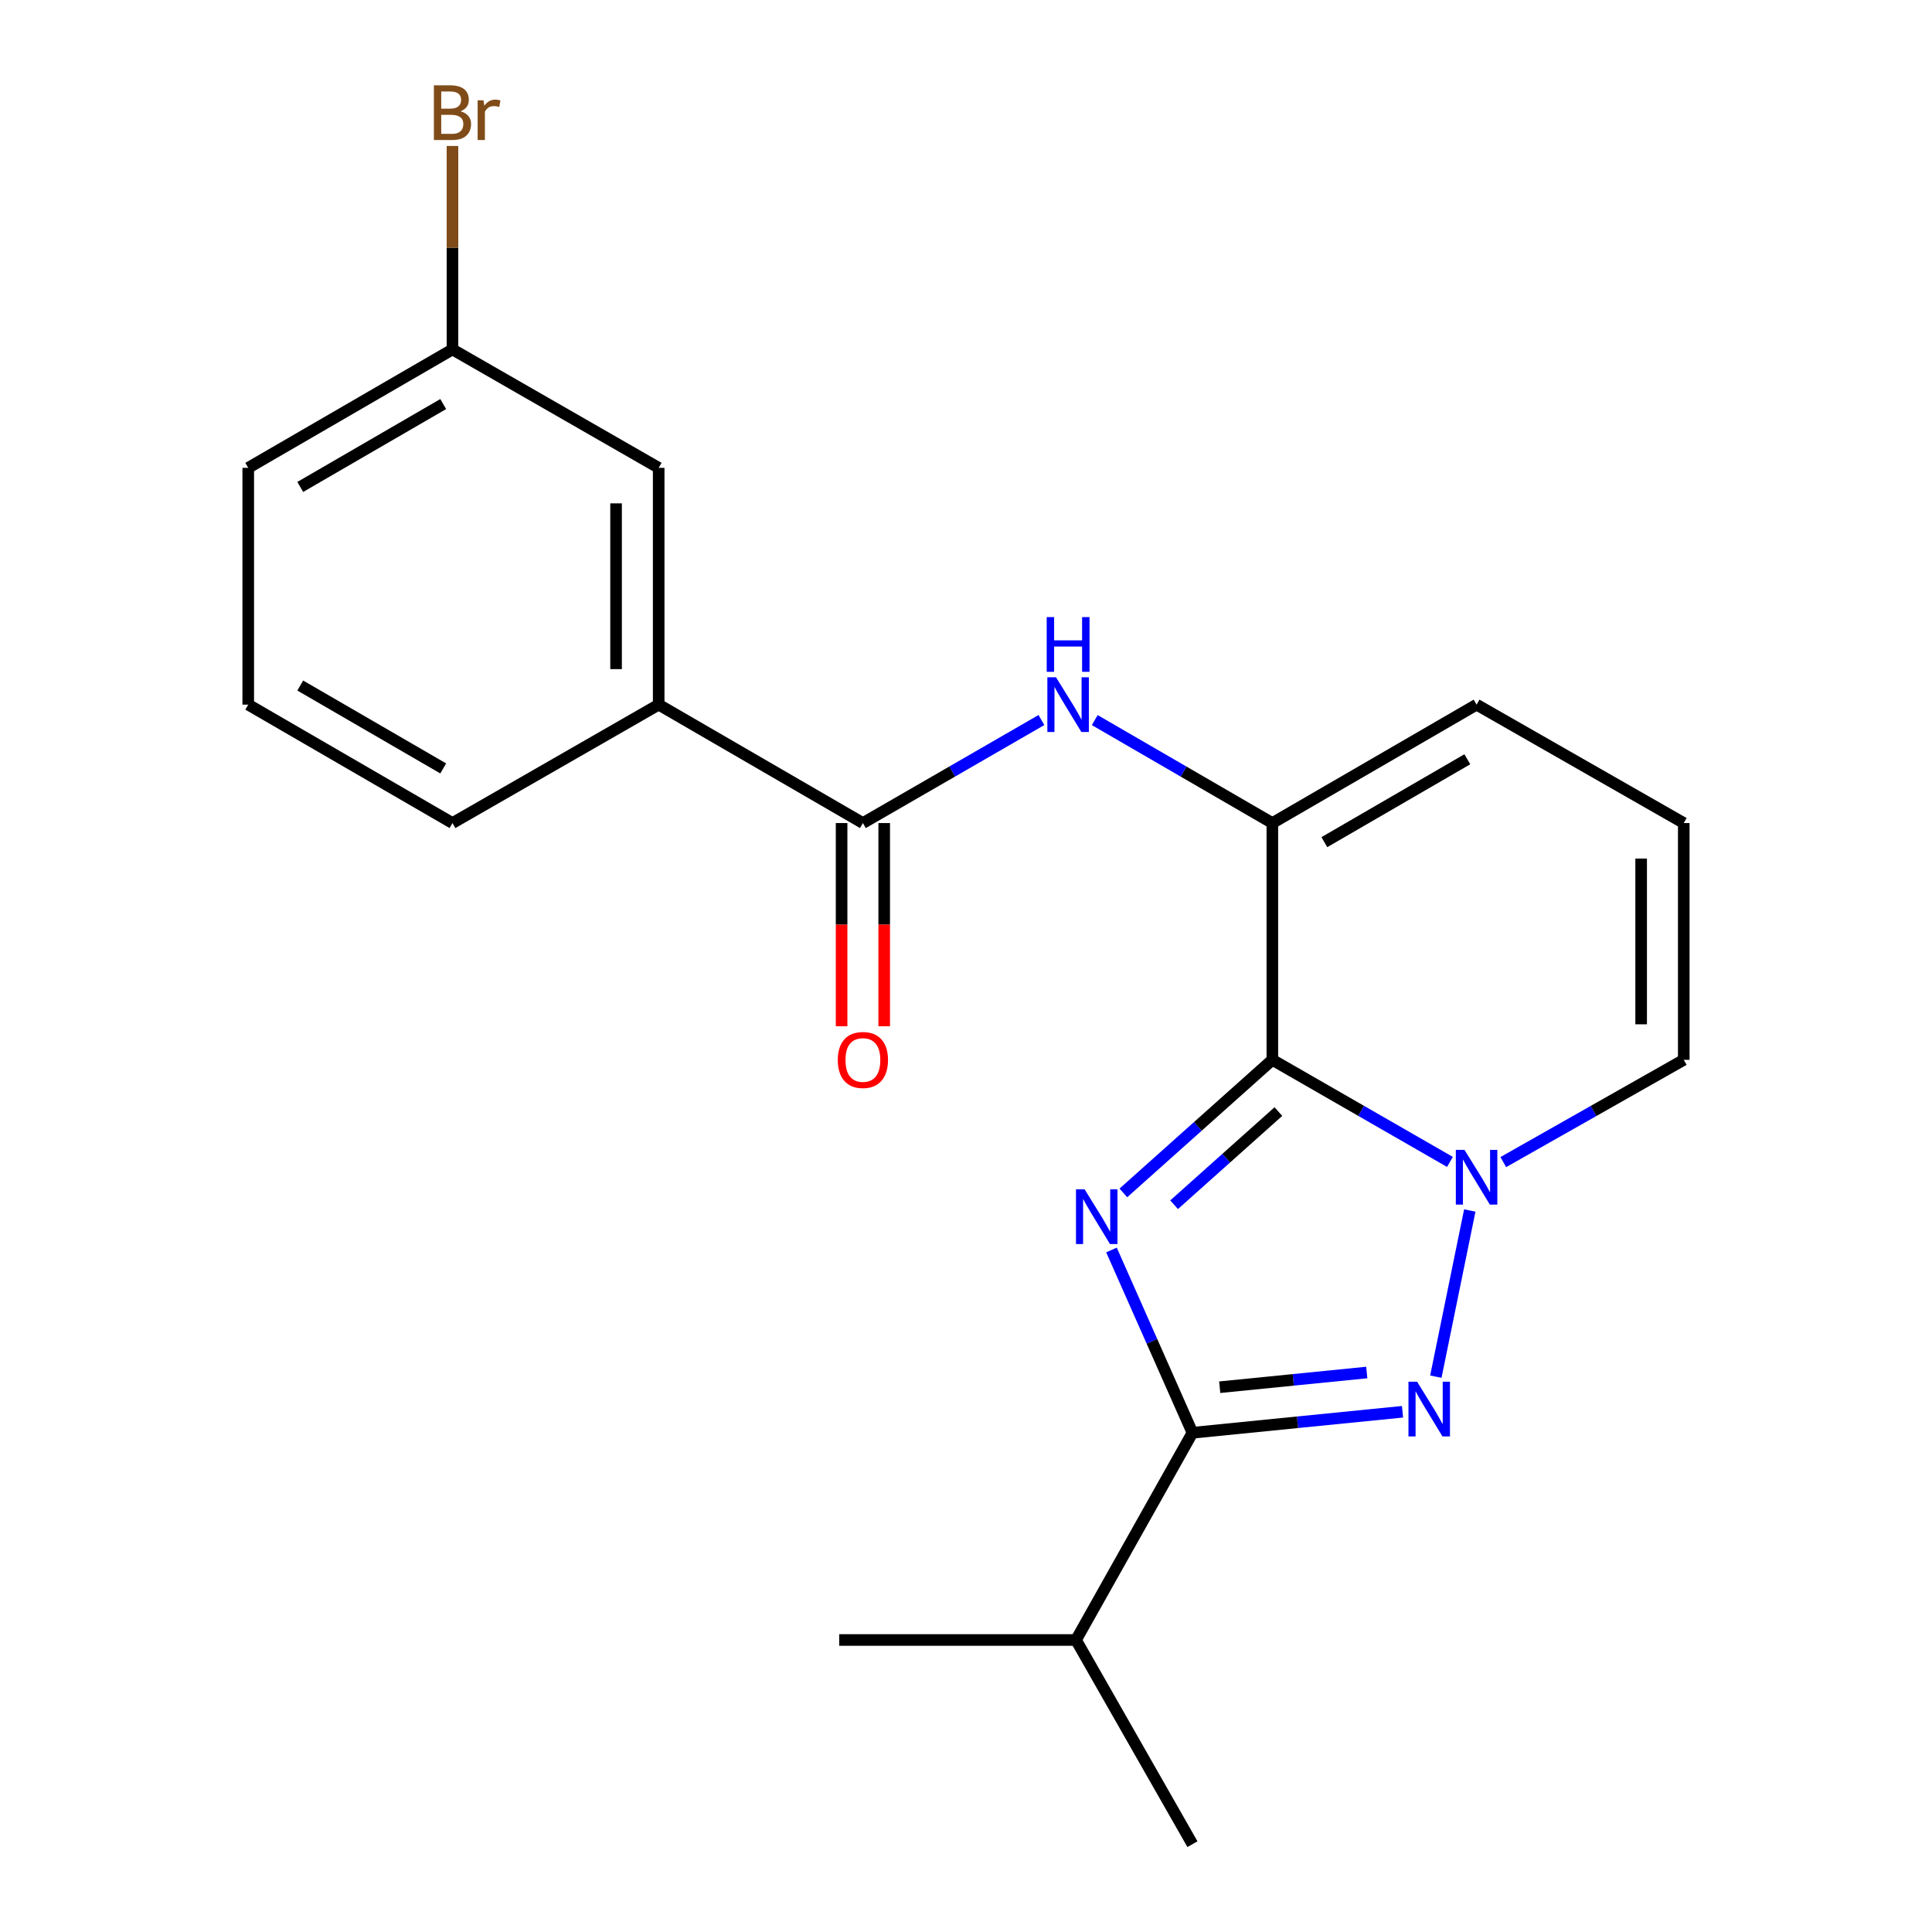 <?xml version='1.0' encoding='iso-8859-1'?>
<svg version='1.1' baseProfile='full'
              xmlns='http://www.w3.org/2000/svg'
                      xmlns:rdkit='http://www.rdkit.org/xml'
                      xmlns:xlink='http://www.w3.org/1999/xlink'
                  xml:space='preserve'
width='1000px' height='1000px' viewBox='0 0 1000 1000'>
<!-- END OF HEADER -->
<rect style='opacity:1.0;fill:#FFFFFF;stroke:none' width='1000' height='1000' x='0' y='0'> </rect>
<path class='bond-0' d='M 581.453,617.453 L 620.009,583.008' style='fill:none;fill-rule:evenodd;stroke:#0000FF;stroke-width:6px;stroke-linecap:butt;stroke-linejoin:miter;stroke-opacity:1' />
<path class='bond-0' d='M 620.009,583.008 L 658.565,548.564' style='fill:none;fill-rule:evenodd;stroke:#000000;stroke-width:6px;stroke-linecap:butt;stroke-linejoin:miter;stroke-opacity:1' />
<path class='bond-0' d='M 607.715,623.568 L 634.704,599.457' style='fill:none;fill-rule:evenodd;stroke:#0000FF;stroke-width:6px;stroke-linecap:butt;stroke-linejoin:miter;stroke-opacity:1' />
<path class='bond-0' d='M 634.704,599.457 L 661.693,575.346' style='fill:none;fill-rule:evenodd;stroke:#000000;stroke-width:6px;stroke-linecap:butt;stroke-linejoin:miter;stroke-opacity:1' />
<path class='bond-3' d='M 575.293,646.988 L 596.251,694.293' style='fill:none;fill-rule:evenodd;stroke:#0000FF;stroke-width:6px;stroke-linecap:butt;stroke-linejoin:miter;stroke-opacity:1' />
<path class='bond-3' d='M 596.251,694.293 L 617.208,741.598' style='fill:none;fill-rule:evenodd;stroke:#000000;stroke-width:6px;stroke-linecap:butt;stroke-linejoin:miter;stroke-opacity:1' />
<path class='bond-1' d='M 658.565,548.564 L 704.527,574.984' style='fill:none;fill-rule:evenodd;stroke:#000000;stroke-width:6px;stroke-linecap:butt;stroke-linejoin:miter;stroke-opacity:1' />
<path class='bond-1' d='M 704.527,574.984 L 750.49,601.405' style='fill:none;fill-rule:evenodd;stroke:#0000FF;stroke-width:6px;stroke-linecap:butt;stroke-linejoin:miter;stroke-opacity:1' />
<path class='bond-4' d='M 658.565,548.564 L 658.565,426.013' style='fill:none;fill-rule:evenodd;stroke:#000000;stroke-width:6px;stroke-linecap:butt;stroke-linejoin:miter;stroke-opacity:1' />
<path class='bond-8' d='M 778.1,601.498 L 824.806,575.031' style='fill:none;fill-rule:evenodd;stroke:#0000FF;stroke-width:6px;stroke-linecap:butt;stroke-linejoin:miter;stroke-opacity:1' />
<path class='bond-8' d='M 824.806,575.031 L 871.512,548.564' style='fill:none;fill-rule:evenodd;stroke:#000000;stroke-width:6px;stroke-linecap:butt;stroke-linejoin:miter;stroke-opacity:1' />
<path class='bond-21' d='M 760.76,626.553 L 743.187,712.562' style='fill:none;fill-rule:evenodd;stroke:#0000FF;stroke-width:6px;stroke-linecap:butt;stroke-linejoin:miter;stroke-opacity:1' />
<path class='bond-2' d='M 725.939,730.726 L 671.574,736.162' style='fill:none;fill-rule:evenodd;stroke:#0000FF;stroke-width:6px;stroke-linecap:butt;stroke-linejoin:miter;stroke-opacity:1' />
<path class='bond-2' d='M 671.574,736.162 L 617.208,741.598' style='fill:none;fill-rule:evenodd;stroke:#000000;stroke-width:6px;stroke-linecap:butt;stroke-linejoin:miter;stroke-opacity:1' />
<path class='bond-2' d='M 707.435,710.41 L 669.379,714.215' style='fill:none;fill-rule:evenodd;stroke:#0000FF;stroke-width:6px;stroke-linecap:butt;stroke-linejoin:miter;stroke-opacity:1' />
<path class='bond-2' d='M 669.379,714.215 L 631.323,718.02' style='fill:none;fill-rule:evenodd;stroke:#000000;stroke-width:6px;stroke-linecap:butt;stroke-linejoin:miter;stroke-opacity:1' />
<path class='bond-13' d='M 617.208,741.598 L 556.944,848.856' style='fill:none;fill-rule:evenodd;stroke:#000000;stroke-width:6px;stroke-linecap:butt;stroke-linejoin:miter;stroke-opacity:1' />
<path class='bond-5' d='M 658.565,426.013 L 612.605,399.366' style='fill:none;fill-rule:evenodd;stroke:#000000;stroke-width:6px;stroke-linecap:butt;stroke-linejoin:miter;stroke-opacity:1' />
<path class='bond-5' d='M 612.605,399.366 L 566.646,372.718' style='fill:none;fill-rule:evenodd;stroke:#0000FF;stroke-width:6px;stroke-linecap:butt;stroke-linejoin:miter;stroke-opacity:1' />
<path class='bond-9' d='M 658.565,426.013 L 764.278,364.72' style='fill:none;fill-rule:evenodd;stroke:#000000;stroke-width:6px;stroke-linecap:butt;stroke-linejoin:miter;stroke-opacity:1' />
<path class='bond-9' d='M 685.485,435.901 L 759.485,392.995' style='fill:none;fill-rule:evenodd;stroke:#000000;stroke-width:6px;stroke-linecap:butt;stroke-linejoin:miter;stroke-opacity:1' />
<path class='bond-6' d='M 539.045,372.686 L 492.84,399.35' style='fill:none;fill-rule:evenodd;stroke:#0000FF;stroke-width:6px;stroke-linecap:butt;stroke-linejoin:miter;stroke-opacity:1' />
<path class='bond-6' d='M 492.84,399.35 L 446.635,426.013' style='fill:none;fill-rule:evenodd;stroke:#000000;stroke-width:6px;stroke-linecap:butt;stroke-linejoin:miter;stroke-opacity:1' />
<path class='bond-7' d='M 446.635,426.013 L 340.933,364.72' style='fill:none;fill-rule:evenodd;stroke:#000000;stroke-width:6px;stroke-linecap:butt;stroke-linejoin:miter;stroke-opacity:1' />
<path class='bond-11' d='M 435.606,426.013 L 435.606,478.597' style='fill:none;fill-rule:evenodd;stroke:#000000;stroke-width:6px;stroke-linecap:butt;stroke-linejoin:miter;stroke-opacity:1' />
<path class='bond-11' d='M 435.606,478.597 L 435.606,531.18' style='fill:none;fill-rule:evenodd;stroke:#FF0000;stroke-width:6px;stroke-linecap:butt;stroke-linejoin:miter;stroke-opacity:1' />
<path class='bond-11' d='M 457.663,426.013 L 457.663,478.597' style='fill:none;fill-rule:evenodd;stroke:#000000;stroke-width:6px;stroke-linecap:butt;stroke-linejoin:miter;stroke-opacity:1' />
<path class='bond-11' d='M 457.663,478.597 L 457.663,531.18' style='fill:none;fill-rule:evenodd;stroke:#FF0000;stroke-width:6px;stroke-linecap:butt;stroke-linejoin:miter;stroke-opacity:1' />
<path class='bond-12' d='M 340.933,364.72 L 340.933,242.157' style='fill:none;fill-rule:evenodd;stroke:#000000;stroke-width:6px;stroke-linecap:butt;stroke-linejoin:miter;stroke-opacity:1' />
<path class='bond-12' d='M 318.876,346.335 L 318.876,260.541' style='fill:none;fill-rule:evenodd;stroke:#000000;stroke-width:6px;stroke-linecap:butt;stroke-linejoin:miter;stroke-opacity:1' />
<path class='bond-16' d='M 340.933,364.72 L 234.202,426.013' style='fill:none;fill-rule:evenodd;stroke:#000000;stroke-width:6px;stroke-linecap:butt;stroke-linejoin:miter;stroke-opacity:1' />
<path class='bond-22' d='M 871.512,548.564 L 871.512,426.013' style='fill:none;fill-rule:evenodd;stroke:#000000;stroke-width:6px;stroke-linecap:butt;stroke-linejoin:miter;stroke-opacity:1' />
<path class='bond-22' d='M 849.455,530.181 L 849.455,444.396' style='fill:none;fill-rule:evenodd;stroke:#000000;stroke-width:6px;stroke-linecap:butt;stroke-linejoin:miter;stroke-opacity:1' />
<path class='bond-10' d='M 764.278,364.72 L 871.512,426.013' style='fill:none;fill-rule:evenodd;stroke:#000000;stroke-width:6px;stroke-linecap:butt;stroke-linejoin:miter;stroke-opacity:1' />
<path class='bond-14' d='M 340.933,242.157 L 234.202,180.863' style='fill:none;fill-rule:evenodd;stroke:#000000;stroke-width:6px;stroke-linecap:butt;stroke-linejoin:miter;stroke-opacity:1' />
<path class='bond-19' d='M 556.944,848.856 L 434.368,848.856' style='fill:none;fill-rule:evenodd;stroke:#000000;stroke-width:6px;stroke-linecap:butt;stroke-linejoin:miter;stroke-opacity:1' />
<path class='bond-20' d='M 556.944,848.856 L 617.208,954.545' style='fill:none;fill-rule:evenodd;stroke:#000000;stroke-width:6px;stroke-linecap:butt;stroke-linejoin:miter;stroke-opacity:1' />
<path class='bond-15' d='M 234.202,180.863 L 234.202,128.206' style='fill:none;fill-rule:evenodd;stroke:#000000;stroke-width:6px;stroke-linecap:butt;stroke-linejoin:miter;stroke-opacity:1' />
<path class='bond-15' d='M 234.202,128.206 L 234.202,75.548' style='fill:none;fill-rule:evenodd;stroke:#7F4C19;stroke-width:6px;stroke-linecap:butt;stroke-linejoin:miter;stroke-opacity:1' />
<path class='bond-23' d='M 234.202,180.863 L 128.488,242.157' style='fill:none;fill-rule:evenodd;stroke:#000000;stroke-width:6px;stroke-linecap:butt;stroke-linejoin:miter;stroke-opacity:1' />
<path class='bond-23' d='M 229.409,209.139 L 155.409,252.044' style='fill:none;fill-rule:evenodd;stroke:#000000;stroke-width:6px;stroke-linecap:butt;stroke-linejoin:miter;stroke-opacity:1' />
<path class='bond-17' d='M 234.202,426.013 L 128.488,364.72' style='fill:none;fill-rule:evenodd;stroke:#000000;stroke-width:6px;stroke-linecap:butt;stroke-linejoin:miter;stroke-opacity:1' />
<path class='bond-17' d='M 229.409,397.738 L 155.409,354.832' style='fill:none;fill-rule:evenodd;stroke:#000000;stroke-width:6px;stroke-linecap:butt;stroke-linejoin:miter;stroke-opacity:1' />
<path class='bond-18' d='M 128.488,364.72 L 128.488,242.157' style='fill:none;fill-rule:evenodd;stroke:#000000;stroke-width:6px;stroke-linecap:butt;stroke-linejoin:miter;stroke-opacity:1' />
<path  class='atom-0' d='M 561.406 615.61
L 570.686 630.61
Q 571.606 632.09, 573.086 634.77
Q 574.566 637.45, 574.646 637.61
L 574.646 615.61
L 578.406 615.61
L 578.406 643.93
L 574.526 643.93
L 564.566 627.53
Q 563.406 625.61, 562.166 623.41
Q 560.966 621.21, 560.606 620.53
L 560.606 643.93
L 556.926 643.93
L 556.926 615.61
L 561.406 615.61
' fill='#0000FF'/>
<path  class='atom-2' d='M 758.018 595.171
L 767.298 610.171
Q 768.218 611.651, 769.698 614.331
Q 771.178 617.011, 771.258 617.171
L 771.258 595.171
L 775.018 595.171
L 775.018 623.491
L 771.138 623.491
L 761.178 607.091
Q 760.018 605.171, 758.778 602.971
Q 757.578 600.771, 757.218 600.091
L 757.218 623.491
L 753.538 623.491
L 753.538 595.171
L 758.018 595.171
' fill='#0000FF'/>
<path  class='atom-3' d='M 733.498 715.185
L 742.778 730.185
Q 743.698 731.665, 745.178 734.345
Q 746.658 737.025, 746.738 737.185
L 746.738 715.185
L 750.498 715.185
L 750.498 743.505
L 746.618 743.505
L 736.658 727.105
Q 735.498 725.185, 734.258 722.985
Q 733.058 720.785, 732.698 720.105
L 732.698 743.505
L 729.018 743.505
L 729.018 715.185
L 733.498 715.185
' fill='#0000FF'/>
<path  class='atom-6' d='M 546.591 350.56
L 555.871 365.56
Q 556.791 367.04, 558.271 369.72
Q 559.751 372.4, 559.831 372.56
L 559.831 350.56
L 563.591 350.56
L 563.591 378.88
L 559.711 378.88
L 549.751 362.48
Q 548.591 360.56, 547.351 358.36
Q 546.151 356.16, 545.791 355.48
L 545.791 378.88
L 542.111 378.88
L 542.111 350.56
L 546.591 350.56
' fill='#0000FF'/>
<path  class='atom-6' d='M 541.771 319.408
L 545.611 319.408
L 545.611 331.448
L 560.091 331.448
L 560.091 319.408
L 563.931 319.408
L 563.931 347.728
L 560.091 347.728
L 560.091 334.648
L 545.611 334.648
L 545.611 347.728
L 541.771 347.728
L 541.771 319.408
' fill='#0000FF'/>
<path  class='atom-12' d='M 433.635 548.644
Q 433.635 541.844, 436.995 538.044
Q 440.355 534.244, 446.635 534.244
Q 452.915 534.244, 456.275 538.044
Q 459.635 541.844, 459.635 548.644
Q 459.635 555.524, 456.235 559.444
Q 452.835 563.324, 446.635 563.324
Q 440.395 563.324, 436.995 559.444
Q 433.635 555.564, 433.635 548.644
M 446.635 560.124
Q 450.955 560.124, 453.275 557.244
Q 455.635 554.324, 455.635 548.644
Q 455.635 543.084, 453.275 540.284
Q 450.955 537.444, 446.635 537.444
Q 442.315 537.444, 439.955 540.244
Q 437.635 543.044, 437.635 548.644
Q 437.635 554.364, 439.955 557.244
Q 442.315 560.124, 446.635 560.124
' fill='#FF0000'/>
<path  class='atom-16' d='M 238.342 57.605
Q 241.062 58.365, 242.422 60.045
Q 243.822 61.685, 243.822 64.125
Q 243.822 68.045, 241.302 70.285
Q 238.822 72.485, 234.102 72.485
L 224.582 72.485
L 224.582 44.165
L 232.942 44.165
Q 237.782 44.165, 240.222 46.125
Q 242.662 48.085, 242.662 51.685
Q 242.662 55.965, 238.342 57.605
M 228.382 47.365
L 228.382 56.245
L 232.942 56.245
Q 235.742 56.245, 237.182 55.125
Q 238.662 53.965, 238.662 51.685
Q 238.662 47.365, 232.942 47.365
L 228.382 47.365
M 234.102 69.285
Q 236.862 69.285, 238.342 67.965
Q 239.822 66.645, 239.822 64.125
Q 239.822 61.805, 238.182 60.645
Q 236.582 59.445, 233.502 59.445
L 228.382 59.445
L 228.382 69.285
L 234.102 69.285
' fill='#7F4C19'/>
<path  class='atom-16' d='M 250.262 51.925
L 250.702 54.765
Q 252.862 51.565, 256.382 51.565
Q 257.502 51.565, 259.022 51.965
L 258.422 55.325
Q 256.702 54.925, 255.742 54.925
Q 254.062 54.925, 252.942 55.605
Q 251.862 56.245, 250.982 57.805
L 250.982 72.485
L 247.222 72.485
L 247.222 51.925
L 250.262 51.925
' fill='#7F4C19'/>
</svg>
